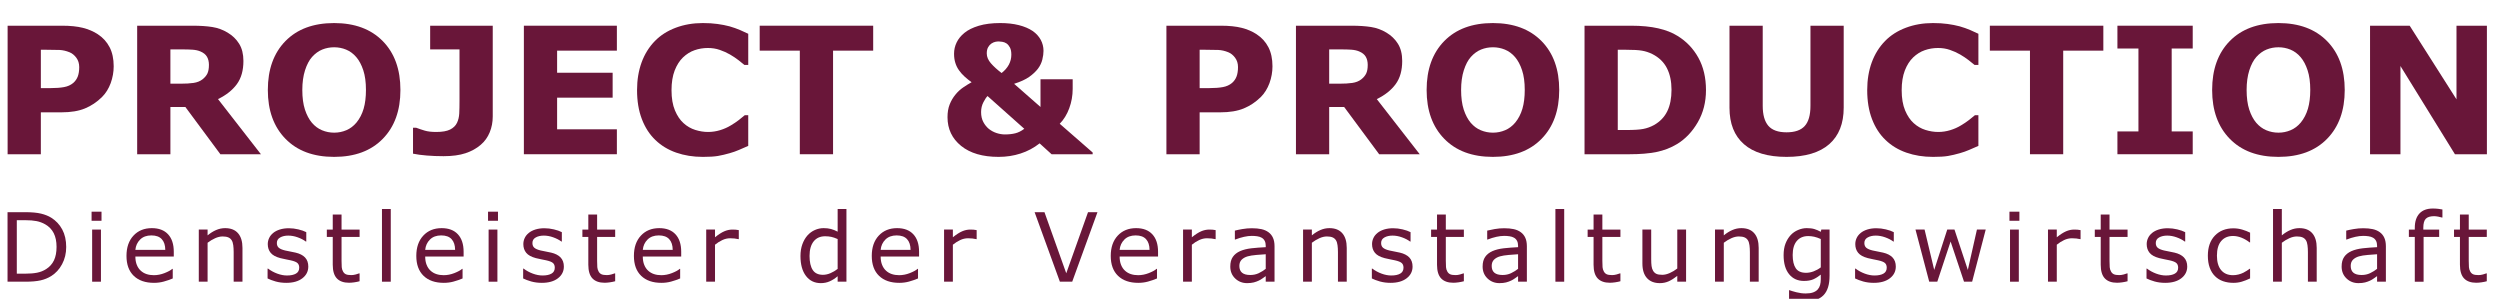 <?xml version="1.0" encoding="UTF-8"?>
<!DOCTYPE svg PUBLIC "-//W3C//DTD SVG 1.1//EN" "http://www.w3.org/Graphics/SVG/1.1/DTD/svg11.dtd">
<!-- Creator: CorelDRAW 2020 (64-Bit) -->
<svg xmlns="http://www.w3.org/2000/svg" xml:space="preserve" width="2778px" height="332px" version="1.1" style="shape-rendering:geometricPrecision; text-rendering:geometricPrecision; image-rendering:optimizeQuality; fill-rule:evenodd; clip-rule:evenodd"
viewBox="0 0 2778 331.95"
 xmlns:xlink="http://www.w3.org/1999/xlink"
 xmlns:xodm="http://www.corel.com/coreldraw/odm/2003">
 <defs>
  <style type="text/css">
   <![CDATA[
    .fil1 {fill:none}
    .fil0 {fill:#691639;fill-rule:nonzero}
   ]]>
  </style>
   <clipPath id="id0">
    <path d="M-20.1 -18.42l2816.43 0 0 368.78 -2816.43 0 0 -368.78z"/>
   </clipPath>
 </defs>
 <g id="Ebene_x0020_1">
  <g>
  </g>
  <g style="clip-path:url(#id0)">
   <g>
    <path class="fil0" d="M126.33 73.6c0,6.38 -1.12,12.63 -3.33,18.76 -2.26,6.09 -5.44,11.22 -9.6,15.38 -5.7,5.64 -12.02,9.86 -19.02,12.74 -6.98,2.89 -15.69,4.32 -26.1,4.32l-22.89 0 0 46.56 -36.93 0 0 -142.82 60.61 0c9.1,0 16.73,0.79 22.98,2.36 6.22,1.58 11.76,3.91 16.54,7.05 5.76,3.76 10.15,8.6 13.19,14.46 3.05,5.9 4.55,12.94 4.55,21.19zm-38.3 0.88c0,-4.03 -1.08,-7.46 -3.24,-10.38 -2.17,-2.87 -4.65,-4.91 -7.51,-6.05 -3.83,-1.55 -7.53,-2.4 -11.13,-2.56 -3.63,-0.16 -8.44,-0.22 -14.46,-0.22l-6.3 0 0 42.62 10.49 0c6.22,0 11.32,-0.39 15.35,-1.15 4.03,-0.74 7.4,-2.28 10.14,-4.58 2.33,-2.03 4.04,-4.49 5.09,-7.3 1.04,-2.85 1.57,-6.31 1.57,-10.38z"/>
    <path id="1" class="fil0" d="M232.17 72.16c0,-3.53 -0.71,-6.59 -2.16,-9.11 -1.47,-2.55 -3.96,-4.54 -7.49,-5.99 -2.46,-1.02 -5.3,-1.63 -8.58,-1.86 -3.27,-0.24 -7.11,-0.32 -11.45,-0.32l-13.14 0 0 38.1 11.16 0c5.8,0 10.65,-0.29 14.55,-0.85 3.92,-0.59 7.2,-1.86 9.85,-3.9 2.52,-1.96 4.35,-4.12 5.54,-6.51 1.13,-2.4 1.72,-5.57 1.72,-9.56zm57.76 99.2l-45.05 0 -38.86 -52.45 -16.67 0 0 52.45 -36.93 0 0 -142.82 61.72 0c8.45,0 15.68,0.5 21.73,1.45 6.1,0.95 11.76,3.04 17.06,6.22 5.38,3.21 9.67,7.33 12.81,12.4 3.17,5.08 4.75,11.47 4.75,19.13 0,10.54 -2.43,19.12 -7.3,25.76 -4.88,6.65 -11.86,12.18 -20.93,16.6l47.67 61.26z"/>
    <path id="2" class="fil0" d="M444.95 99.98c0,22.76 -6.5,40.84 -19.58,54.22 -13.06,13.4 -31.1,20.1 -54.11,20.1 -22.99,0 -40.99,-6.7 -54.06,-20.1 -13.06,-13.38 -19.58,-31.46 -19.58,-54.22 0,-22.91 6.52,-41.05 19.58,-54.38 13.07,-13.32 31.07,-20 54.06,-20 22.89,0 40.9,6.68 54.02,20 13.13,13.33 19.67,31.47 19.67,54.38zm-48.84 36.19c3.57,-4.36 6.22,-9.46 7.96,-15.39 1.73,-5.93 2.58,-12.87 2.58,-20.9 0,-8.53 -0.98,-15.84 -2.97,-21.86 -1.98,-5.99 -4.6,-10.88 -7.77,-14.58 -3.28,-3.82 -7.03,-6.6 -11.29,-8.34 -4.26,-1.74 -8.68,-2.59 -13.26,-2.59 -4.68,0 -9.07,0.83 -13.19,2.49 -4.16,1.67 -7.93,4.42 -11.4,8.25 -3.21,3.6 -5.8,8.52 -7.83,14.84 -1.99,6.28 -3.01,13.58 -3.01,21.89 0,8.52 0.98,15.78 2.91,21.75 1.97,5.99 4.56,10.86 7.74,14.63 3.21,3.76 6.94,6.55 11.22,8.34 4.29,1.81 8.81,2.69 13.56,2.69 4.71,0 9.23,-0.91 13.52,-2.74 4.29,-1.81 8.02,-4.66 11.23,-8.48z"/>
    <path id="3" class="fil0" d="M547.53 129.42c0,6.26 -1.1,12.11 -3.36,17.58 -2.23,5.47 -5.54,10.09 -9.95,13.85 -4.68,4.03 -10.29,7.17 -16.87,9.36 -6.61,2.2 -14.76,3.31 -24.46,3.31 -6.58,0 -12.8,-0.23 -18.6,-0.72 -5.82,-0.46 -10.93,-1.15 -15.35,-2.06l0 -28.84 3.44 0c3.08,1.14 6.25,2.23 9.56,3.21 3.34,1.01 7.56,1.5 12.73,1.5 6.72,0 11.86,-0.88 15.46,-2.68 3.6,-1.81 6.18,-4.3 7.7,-7.5 1.47,-3.11 2.28,-6.55 2.48,-10.31 0.2,-3.74 0.29,-8.52 0.29,-14.35l0 -56.89 -32.61 0 0 -26.34 69.54 0 0 100.88z"/>
    <polygon id="4" class="fil0" points="685.47,171.36 582.13,171.36 582.13,28.54 685.47,28.54 685.47,56.25 619.06,56.25 619.06,80.8 680.76,80.8 680.76,108.5 619.06,108.5 619.06,143.66 685.47,143.66 "/>
    <path id="5" class="fil0" d="M780.87 174.3c-10.64,0 -20.42,-1.57 -29.43,-4.71 -9,-3.14 -16.73,-7.82 -23.18,-14.04 -6.48,-6.19 -11.49,-13.95 -15.03,-23.25 -3.57,-9.29 -5.34,-20.03 -5.34,-32.21 0,-11.34 1.71,-21.61 5.08,-30.85 3.4,-9.23 8.35,-17.15 14.8,-23.74 6.22,-6.35 13.91,-11.25 23.08,-14.7 9.21,-3.46 19.22,-5.2 30.12,-5.2 6,0 11.42,0.32 16.27,1.01 4.82,0.66 9.31,1.54 13.4,2.62 4.29,1.25 8.14,2.59 11.65,4.09 3.5,1.52 6.55,2.89 9.16,4.19l0 34.65 -4.22 0c-1.79,-1.54 -4.06,-3.34 -6.77,-5.44 -2.72,-2.09 -5.8,-4.16 -9.27,-6.18 -3.5,-2.03 -7.33,-3.74 -11.43,-5.14 -4.09,-1.42 -8.48,-2.1 -13.13,-2.1 -5.2,0 -10.12,0.82 -14.8,2.46 -4.68,1.6 -9,4.32 -12.96,8.09 -3.76,3.66 -6.84,8.48 -9.17,14.46 -2.31,6.03 -3.5,13.33 -3.5,21.88 0,8.97 1.27,16.43 3.8,22.45 2.52,6 5.7,10.74 9.57,14.18 3.88,3.54 8.24,6.02 13.02,7.53 4.82,1.5 9.56,2.26 14.21,2.26 4.48,0 8.94,-0.66 13.33,-1.99 4.35,-1.32 8.41,-3.11 12.15,-5.41 3.11,-1.84 6.01,-3.77 8.7,-5.86 2.69,-2.1 4.91,-3.9 6.65,-5.4l3.82 0 0 34.12c-3.56,1.57 -6.99,3.07 -10.27,4.48 -3.24,1.4 -6.68,2.62 -10.29,3.63 -4.64,1.35 -9.03,2.36 -13.12,3.08 -4.09,0.69 -9.72,1.04 -16.9,1.04z"/>
    <polygon id="6" class="fil0" points="970.28,56.25 925.69,56.25 925.69,171.36 888.76,171.36 888.76,56.25 844.17,56.25 844.17,28.54 970.28,28.54 "/>
    <path id="7" class="fil0" d="M1214.17 171.36l-45.65 0 -13.29 -12.08c-6.42,5.04 -13.45,8.81 -21.19,11.29 -7.69,2.5 -15.84,3.73 -24.41,3.73 -17.69,0 -31.54,-4.05 -41.63,-12.2 -10.07,-8.16 -15.12,-18.8 -15.12,-31.89 0,-5.44 0.79,-10.16 2.4,-14.18 1.59,-4.03 3.72,-7.66 6.34,-10.84 2.53,-3.14 5.4,-5.83 8.68,-8.05 3.28,-2.23 6.38,-4.16 9.33,-5.77 -2.69,-1.96 -5.27,-4.05 -7.69,-6.22 -2.42,-2.19 -4.52,-4.54 -6.32,-7.1 -1.74,-2.43 -3.08,-5.14 -4.02,-8.15 -0.96,-3.01 -1.45,-6.39 -1.45,-10.16 0,-4.47 0.94,-8.67 2.88,-12.6 1.9,-3.96 4.78,-7.47 8.62,-10.61 3.95,-3.26 9.29,-5.89 15.97,-7.92 6.68,-2 14.61,-3.01 23.8,-3.01 7.73,0 14.63,0.76 20.73,2.3 6.05,1.53 11.16,3.7 15.32,6.5 3.9,2.69 6.88,5.97 8.97,9.77 2.06,3.8 3.11,7.89 3.11,12.31 0,2.94 -0.42,6.15 -1.3,9.68 -0.86,3.51 -2.43,6.85 -4.73,9.96 -2.52,3.34 -5.79,6.41 -9.88,9.3 -4.09,2.88 -9.69,5.43 -16.76,7.69l29.33 25.73 0 -30.77 35.76 0 0 10.64c0,7.53 -1.28,14.74 -3.84,21.65 -2.55,6.9 -6.09,12.6 -10.54,17.15l36.58 31.92 0 1.93zm-90.37 -110.66c0,-3.31 -0.52,-5.96 -1.54,-7.92 -1.01,-1.94 -2.26,-3.41 -3.7,-4.46 -1.53,-1.01 -3.14,-1.64 -4.78,-1.89 -1.67,-0.27 -3.02,-0.4 -4.03,-0.4 -1.08,0 -2.29,0.13 -3.67,0.4 -1.37,0.25 -2.87,0.91 -4.51,1.99 -1.35,0.92 -2.52,2.23 -3.53,3.99 -1.03,1.74 -1.55,4.07 -1.55,6.94 0,3.77 1.55,7.44 4.59,10.94 3.04,3.51 7.03,7.14 11.91,10.84 3.57,-2.82 6.25,-5.93 8.09,-9.36 1.8,-3.41 2.72,-7.11 2.72,-11.07zm14.4 82.38l-40.85 -36.39c-1.32,1.29 -2.86,3.58 -4.56,6.85 -1.73,3.31 -2.59,6.97 -2.59,11.01 0,4.25 0.83,7.95 2.5,11.06 1.66,3.11 3.73,5.63 6.15,7.62 2.58,2.03 5.44,3.58 8.58,4.6 3.14,1.01 6.22,1.53 9.23,1.53 4.35,0 8.22,-0.43 11.59,-1.28 3.37,-0.85 6.68,-2.52 9.95,-5z"/>
    <path id="8" class="fil0" d="M1413.97 73.6c0,6.38 -1.11,12.63 -3.33,18.76 -2.26,6.09 -5.44,11.22 -9.59,15.38 -5.71,5.64 -12.03,9.86 -19.03,12.74 -6.97,2.89 -15.68,4.32 -26.09,4.32l-22.89 0 0 46.56 -36.93 0 0 -142.82 60.61 0c9.09,0 16.72,0.79 22.98,2.36 6.22,1.58 11.75,3.91 16.53,7.05 5.77,3.76 10.16,8.6 13.2,14.46 3.04,5.9 4.54,12.94 4.54,21.19zm-38.3 0.88c0,-4.03 -1.08,-7.46 -3.24,-10.38 -2.16,-2.87 -4.65,-4.91 -7.5,-6.05 -3.83,-1.55 -7.53,-2.4 -11.13,-2.56 -3.63,-0.16 -8.45,-0.22 -14.47,-0.22l-6.29 0 0 42.62 10.48 0c6.22,0 11.33,-0.39 15.36,-1.15 4.02,-0.74 7.4,-2.28 10.14,-4.58 2.33,-2.03 4.04,-4.49 5.08,-7.3 1.05,-2.85 1.57,-6.31 1.57,-10.38z"/>
    <path id="9" class="fil0" d="M1519.82 72.16c0,-3.53 -0.71,-6.59 -2.16,-9.11 -1.47,-2.55 -3.96,-4.54 -7.49,-5.99 -2.46,-1.02 -5.31,-1.63 -8.58,-1.86 -3.28,-0.24 -7.11,-0.32 -11.46,-0.32l-13.14 0 0 38.1 11.17 0c5.79,0 10.64,-0.29 14.54,-0.85 3.92,-0.59 7.2,-1.86 9.85,-3.9 2.52,-1.96 4.36,-4.12 5.54,-6.51 1.14,-2.4 1.73,-5.57 1.73,-9.56zm57.76 99.2l-45.06 0 -38.86 -52.45 -16.67 0 0 52.45 -36.93 0 0 -142.82 61.73 0c8.44,0 15.68,0.5 21.73,1.45 6.09,0.95 11.76,3.04 17.06,6.22 5.37,3.21 9.66,7.33 12.8,12.4 3.18,5.08 4.75,11.47 4.75,19.13 0,10.54 -2.43,19.12 -7.3,25.76 -4.88,6.65 -11.86,12.18 -20.93,16.6l47.68 61.26z"/>
    <path id="10" class="fil0" d="M1732.6 99.98c0,22.76 -6.51,40.84 -19.58,54.22 -13.06,13.4 -31.1,20.1 -54.12,20.1 -22.99,0 -40.98,-6.7 -54.05,-20.1 -13.06,-13.38 -19.58,-31.46 -19.58,-54.22 0,-22.91 6.52,-41.05 19.58,-54.38 13.07,-13.32 31.06,-20 54.05,-20 22.89,0 40.9,6.68 54.03,20 13.13,13.33 19.67,31.47 19.67,54.38zm-48.85 36.19c3.57,-4.36 6.22,-9.46 7.96,-15.39 1.74,-5.93 2.59,-12.87 2.59,-20.9 0,-8.53 -0.98,-15.84 -2.98,-21.86 -1.97,-5.99 -4.59,-10.88 -7.76,-14.58 -3.28,-3.82 -7.04,-6.6 -11.29,-8.34 -4.26,-1.74 -8.68,-2.59 -13.27,-2.59 -4.68,0 -9.07,0.83 -13.19,2.49 -4.16,1.67 -7.92,4.42 -11.4,8.25 -3.21,3.6 -5.79,8.52 -7.82,14.84 -2,6.28 -3.01,13.58 -3.01,21.89 0,8.52 0.98,15.78 2.91,21.75 1.97,5.99 4.56,10.86 7.73,14.63 3.21,3.76 6.94,6.55 11.22,8.34 4.29,1.81 8.82,2.69 13.56,2.69 4.72,0 9.23,-0.91 13.52,-2.74 4.29,-1.81 8.03,-4.66 11.23,-8.48z"/>
    <path id="11" class="fil0" d="M1895.69 100.09c0,13.32 -3.04,25.2 -9.11,35.74 -6.08,10.51 -13.75,18.57 -23.01,24.2 -6.97,4.22 -14.64,7.17 -22.95,8.85 -8.32,1.67 -18.15,2.48 -29.54,2.48l-50.35 0 0 -142.82 51.79 0c11.63,0 21.68,0.99 30.12,2.92 8.45,1.96 15.56,4.72 21.29,8.32 9.85,5.99 17.62,14.1 23.28,24.29 5.66,10.22 8.48,22.23 8.48,36.02zm-38.31 -0.33c0,-9.37 -1.7,-17.38 -5.11,-24.07 -3.41,-6.67 -8.77,-11.88 -16.17,-15.64 -3.73,-1.84 -7.56,-3.11 -11.5,-3.77 -3.89,-0.69 -9.78,-1.01 -17.67,-1.01l-9.27 0 0 89.18 9.27 0c8.7,0 15.09,-0.39 19.15,-1.22 4.09,-0.78 8.05,-2.22 11.95,-4.34 6.64,-3.8 11.56,-8.95 14.67,-15.36 3.1,-6.38 4.68,-14.34 4.68,-23.77z"/>
    <path id="12" class="fil0" d="M2048.72 119.63c0,17.65 -5.38,31.17 -16.08,40.56 -10.74,9.4 -26.55,14.11 -47.41,14.11 -20.88,0 -36.68,-4.71 -47.37,-14.11 -10.71,-9.39 -16.05,-22.88 -16.05,-40.46l0 -91.19 36.93 0 0 89.03c0,9.92 2.06,17.28 6.22,22.17 4.17,4.84 10.91,7.26 20.27,7.26 9.2,0 15.91,-2.32 20.17,-7.01 4.26,-4.65 6.38,-12.15 6.38,-22.42l0 -89.03 36.94 0 0 91.09z"/>
    <path id="13" class="fil0" d="M2147.82 174.3c-10.64,0 -20.43,-1.57 -29.43,-4.71 -9.01,-3.14 -16.73,-7.82 -23.18,-14.04 -6.49,-6.19 -11.49,-13.95 -15.04,-23.25 -3.56,-9.29 -5.33,-20.03 -5.33,-32.21 0,-11.34 1.7,-21.61 5.08,-30.85 3.4,-9.23 8.35,-17.15 14.8,-23.74 6.22,-6.35 13.9,-11.25 23.08,-14.7 9.2,-3.46 19.22,-5.2 30.12,-5.2 5.99,0 11.42,0.32 16.27,1.01 4.81,0.66 9.3,1.54 13.39,2.62 4.29,1.25 8.15,2.59 11.66,4.09 3.5,1.52 6.54,2.89 9.16,4.19l0 34.65 -4.22 0c-1.8,-1.54 -4.06,-3.34 -6.78,-5.44 -2.72,-2.09 -5.79,-4.16 -9.26,-6.18 -3.51,-2.03 -7.33,-3.74 -11.43,-5.14 -4.09,-1.42 -8.48,-2.1 -13.13,-2.1 -5.21,0 -10.12,0.82 -14.8,2.46 -4.68,1.6 -9,4.32 -12.96,8.09 -3.77,3.66 -6.84,8.48 -9.17,14.46 -2.32,6.03 -3.5,13.33 -3.5,21.88 0,8.97 1.27,16.43 3.8,22.45 2.52,6 5.69,10.74 9.56,14.18 3.89,3.54 8.25,6.02 13.03,7.53 4.81,1.5 9.56,2.26 14.21,2.26 4.48,0 8.93,-0.66 13.32,-1.99 4.35,-1.32 8.42,-3.11 12.15,-5.41 3.11,-1.84 6.02,-3.77 8.7,-5.86 2.69,-2.1 4.92,-3.9 6.66,-5.4l3.82 0 0 34.12c-3.57,1.57 -7,3.07 -10.27,4.48 -3.25,1.4 -6.68,2.62 -10.29,3.63 -4.65,1.35 -9.04,2.36 -13.13,3.08 -4.09,0.69 -9.72,1.04 -16.89,1.04z"/>
    <polygon id="14" class="fil0" points="2337.23,56.25 2292.63,56.25 2292.63,171.36 2255.7,171.36 2255.7,56.25 2211.11,56.25 2211.11,28.54 2337.23,28.54 "/>
    <polygon id="15" class="fil0" points="2436.55,171.36 2352.88,171.36 2352.88,146.02 2376.24,146.02 2376.24,53.88 2352.88,53.88 2352.88,28.54 2436.55,28.54 2436.55,53.88 2413.17,53.88 2413.17,146.02 2436.55,146.02 "/>
    <path id="16" class="fil0" d="M2605.46 99.98c0,22.76 -6.51,40.84 -19.58,54.22 -13.06,13.4 -31.1,20.1 -54.11,20.1 -22.99,0 -40.99,-6.7 -54.06,-20.1 -13.06,-13.38 -19.58,-31.46 -19.58,-54.22 0,-22.91 6.52,-41.05 19.58,-54.38 13.07,-13.32 31.07,-20 54.06,-20 22.89,0 40.89,6.68 54.02,20 13.13,13.33 19.67,31.47 19.67,54.38zm-48.84 36.19c3.56,-4.36 6.22,-9.46 7.95,-15.39 1.74,-5.93 2.59,-12.87 2.59,-20.9 0,-8.53 -0.98,-15.84 -2.98,-21.86 -1.97,-5.99 -4.59,-10.88 -7.76,-14.58 -3.28,-3.82 -7.04,-6.6 -11.29,-8.34 -4.26,-1.74 -8.68,-2.59 -13.26,-2.59 -4.68,0 -9.07,0.83 -13.2,2.49 -4.15,1.67 -7.92,4.42 -11.4,8.25 -3.21,3.6 -5.79,8.52 -7.82,14.84 -2,6.28 -3.01,13.58 -3.01,21.89 0,8.52 0.98,15.78 2.91,21.75 1.97,5.99 4.56,10.86 7.73,14.63 3.21,3.76 6.95,6.55 11.22,8.34 4.29,1.81 8.82,2.69 13.57,2.69 4.71,0 9.22,-0.91 13.51,-2.74 4.29,-1.81 8.03,-4.66 11.24,-8.48z"/>
    <polygon id="17" class="fil0" points="2763.45,171.36 2727.92,171.36 2667.38,73.34 2667.38,171.36 2633.59,171.36 2633.59,28.54 2677.63,28.54 2729.65,110.37 2729.65,28.54 2763.45,28.54 "/>
    <path class="fil0" d="M73.56 274.44c0,7.03 -1.51,13.38 -4.57,19.09 -3.06,5.72 -7.14,10.15 -12.22,13.28 -3.51,2.18 -7.45,3.76 -11.79,4.74 -4.33,0.97 -10.05,1.45 -17.12,1.45l-19.49 0 0 -77.26 19.28 0c7.53,0 13.51,0.54 17.96,1.62 4.44,1.09 8.19,2.59 11.26,4.5 5.27,3.28 9.36,7.65 12.3,13.12 2.92,5.46 4.39,11.96 4.39,19.46zm-10.72 -0.15c0,-6.04 -1.05,-11.12 -3.15,-15.26 -2.1,-4.14 -5.26,-7.39 -9.43,-9.77 -3.04,-1.73 -6.27,-2.92 -9.68,-3.6 -3.41,-0.66 -7.52,-1 -12.29,-1l-9.62 0 0 59.41 9.62 0c4.95,0 9.27,-0.36 12.93,-1.08 3.67,-0.73 7.06,-2.07 10.12,-4.04 3.84,-2.45 6.7,-5.67 8.64,-9.67 1.9,-4.01 2.86,-9 2.86,-14.99z"/>
    <path id="1" class="fil0" d="M112.8 245.3l-11.04 0 0 -10.1 11.04 0 0 10.1zm-0.63 67.7l-9.78 0 0 -57.93 9.78 0 0 57.93z"/>
    <path id="2" class="fil0" d="M193.11 285.05l-42.68 0c0,3.54 0.53,6.64 1.61,9.28 1.06,2.64 2.53,4.79 4.4,6.47 1.79,1.65 3.93,2.9 6.39,3.73 2.48,0.83 5.2,1.23 8.17,1.23 3.93,0 7.9,-0.77 11.9,-2.35 3.98,-1.57 6.83,-3.13 8.53,-4.66l0.52 0 0 10.65c-3.28,1.38 -6.64,2.54 -10.06,3.47 -3.42,0.94 -7,1.4 -10.78,1.4 -9.59,0 -17.09,-2.6 -22.48,-7.79 -5.39,-5.2 -8.08,-12.57 -8.08,-22.15 0,-9.46 2.58,-16.97 7.75,-22.51 5.17,-5.56 11.97,-8.34 20.39,-8.34 7.82,0 13.84,2.28 18.07,6.84 4.23,4.57 6.35,11.03 6.35,19.43l0 5.3zm-9.45 -7.45c-0.03,-5.1 -1.32,-9.05 -3.87,-11.84 -2.53,-2.8 -6.42,-4.2 -11.59,-4.2 -5.25,0 -9.4,1.53 -12.5,4.6 -3.1,3.09 -4.85,6.9 -5.27,11.44l33.23 0z"/>
    <path id="3" class="fil0" d="M269.43 313l-9.78 0 0 -33c0,-2.66 -0.15,-5.16 -0.45,-7.5 -0.33,-2.33 -0.88,-4.16 -1.72,-5.47 -0.87,-1.45 -2.12,-2.53 -3.75,-3.25 -1.62,-0.7 -3.74,-1.05 -6.33,-1.05 -2.67,0 -5.46,0.65 -8.36,1.96 -2.92,1.31 -5.7,3 -8.37,5.03l0 43.28 -9.78 0 0 -57.93 9.78 0 0 6.45c3.04,-2.53 6.19,-4.5 9.45,-5.92 3.26,-1.41 6.6,-2.12 10.04,-2.12 6.25,0 11.04,1.88 14.33,5.65 3.29,3.77 4.94,9.19 4.94,16.28l0 37.59z"/>
    <path id="4" class="fil0" d="M342.57 296.19c0,5.27 -2.18,9.62 -6.54,12.99 -4.38,3.39 -10.35,5.09 -17.92,5.09 -4.29,0 -8.21,-0.52 -11.79,-1.52 -3.58,-1.03 -6.56,-2.15 -8.99,-3.36l0 -10.96 0.52 0c3.06,2.34 6.48,4.2 10.23,5.58 3.75,1.39 7.34,2.08 10.78,2.08 4.26,0 7.6,-0.69 10.01,-2.09 2.41,-1.38 3.61,-3.59 3.61,-6.57 0,-2.29 -0.65,-4 -1.97,-5.17 -1.3,-1.2 -3.81,-2.19 -7.53,-3.02 -1.38,-0.32 -3.19,-0.67 -5.4,-1.1 -2.23,-0.41 -4.25,-0.84 -6.08,-1.34 -5.07,-1.35 -8.67,-3.31 -10.77,-5.93 -2.13,-2.61 -3.19,-5.82 -3.19,-9.61 0,-2.38 0.51,-4.63 1.5,-6.74 0.97,-2.12 2.47,-3.99 4.48,-5.66 1.94,-1.61 4.4,-2.9 7.41,-3.86 2.98,-0.93 6.33,-1.41 10.03,-1.41 3.47,0 6.97,0.42 10.53,1.27 3.54,0.83 6.5,1.86 8.84,3.09l0 10.4 -0.51 0c-2.49,-1.84 -5.5,-3.4 -9.05,-4.67 -3.56,-1.28 -7.05,-1.91 -10.47,-1.91 -3.54,0 -6.54,0.69 -8.98,2.06 -2.46,1.38 -3.69,3.41 -3.69,6.14 0,2.37 0.75,4.18 2.23,5.38 1.44,1.2 3.8,2.2 7.03,2.97 1.79,0.4 3.79,0.81 6.02,1.23 2.21,0.42 4.06,0.8 5.56,1.14 4.5,1.05 7.98,2.81 10.44,5.33 2.44,2.57 3.66,5.95 3.66,10.17z"/>
    <path id="5" class="fil0" d="M399.59 312.49c-1.81,0.51 -3.82,0.9 -5.98,1.22 -2.16,0.3 -4.08,0.46 -5.76,0.46 -5.92,0 -10.42,-1.6 -13.48,-4.78 -3.07,-3.18 -4.62,-8.28 -4.62,-15.32l0 -30.81 -6.58 0 0 -8.19 6.58 0 0 -16.68 9.78 0 0 16.68 20.06 0 0 8.19 -20.06 0 0 26.44c0,3.05 0.06,5.44 0.21,7.16 0.12,1.72 0.62,3.31 1.45,4.8 0.74,1.38 1.79,2.41 3.11,3.04 1.33,0.64 3.37,0.96 6.1,0.96 1.56,0 3.23,-0.24 4.95,-0.72 1.74,-0.48 2.97,-0.87 3.73,-1.19l0.51 0 0 8.74z"/>
    <polygon id="6" class="fil0" points="434.22,313 424.44,313 424.44,232.23 434.22,232.23 "/>
    <path id="7" class="fil0" d="M515.17 285.05l-42.69 0c0,3.54 0.53,6.64 1.61,9.28 1.06,2.64 2.53,4.79 4.4,6.47 1.79,1.65 3.93,2.9 6.39,3.73 2.48,0.83 5.2,1.23 8.17,1.23 3.94,0 7.9,-0.77 11.91,-2.35 3.97,-1.57 6.82,-3.13 8.53,-4.66l0.51 0 0 10.65c-3.27,1.38 -6.64,2.54 -10.06,3.47 -3.41,0.94 -7,1.4 -10.77,1.4 -9.6,0 -17.1,-2.6 -22.48,-7.79 -5.39,-5.2 -8.09,-12.57 -8.09,-22.15 0,-9.46 2.58,-16.97 7.75,-22.51 5.17,-5.56 11.97,-8.34 20.39,-8.34 7.83,0 13.84,2.28 18.07,6.84 4.23,4.57 6.36,11.03 6.36,19.43l0 5.3zm-9.46 -7.45c-0.03,-5.1 -1.32,-9.05 -3.87,-11.84 -2.53,-2.8 -6.41,-4.2 -11.59,-4.2 -5.25,0 -9.4,1.53 -12.49,4.6 -3.11,3.09 -4.86,6.9 -5.28,11.44l33.23 0z"/>
    <path id="8" class="fil0" d="M553.36 245.3l-11.05 0 0 -10.1 11.05 0 0 10.1zm-0.64 67.7l-9.77 0 0 -57.93 9.77 0 0 57.93z"/>
    <path id="9" class="fil0" d="M626.56 296.19c0,5.27 -2.19,9.62 -6.55,12.99 -4.38,3.39 -10.35,5.09 -17.92,5.09 -4.28,0 -8.2,-0.52 -11.79,-1.52 -3.57,-1.03 -6.56,-2.15 -8.98,-3.36l0 -10.96 0.51 0c3.06,2.34 6.48,4.2 10.23,5.58 3.75,1.39 7.34,2.08 10.78,2.08 4.26,0 7.6,-0.69 10.01,-2.09 2.42,-1.38 3.62,-3.59 3.62,-6.57 0,-2.29 -0.66,-4 -1.97,-5.17 -1.31,-1.2 -3.82,-2.19 -7.54,-3.02 -1.38,-0.32 -3.18,-0.67 -5.4,-1.1 -2.23,-0.41 -4.24,-0.84 -6.08,-1.34 -5.07,-1.35 -8.66,-3.31 -10.77,-5.93 -2.12,-2.61 -3.18,-5.82 -3.18,-9.61 0,-2.38 0.5,-4.63 1.49,-6.74 0.97,-2.12 2.47,-3.99 4.49,-5.66 1.93,-1.61 4.4,-2.9 7.4,-3.86 2.99,-0.93 6.34,-1.41 10.03,-1.41 3.48,0 6.97,0.42 10.54,1.27 3.54,0.83 6.49,1.86 8.84,3.09l0 10.4 -0.51 0c-2.5,-1.84 -5.5,-3.4 -9.06,-4.67 -3.56,-1.28 -7.04,-1.91 -10.46,-1.91 -3.54,0 -6.55,0.69 -8.99,2.06 -2.46,1.38 -3.68,3.41 -3.68,6.14 0,2.37 0.74,4.18 2.22,5.38 1.44,1.2 3.8,2.2 7.03,2.97 1.79,0.4 3.8,0.81 6.02,1.23 2.22,0.42 4.07,0.8 5.56,1.14 4.51,1.05 7.98,2.81 10.44,5.33 2.44,2.57 3.67,5.95 3.67,10.17z"/>
    <path id="10" class="fil0" d="M683.58 312.49c-1.82,0.51 -3.82,0.9 -5.98,1.22 -2.16,0.3 -4.09,0.46 -5.77,0.46 -5.91,0 -10.41,-1.6 -13.47,-4.78 -3.08,-3.18 -4.62,-8.28 -4.62,-15.32l0 -30.81 -6.59 0 0 -8.19 6.59 0 0 -16.68 9.77 0 0 16.68 20.07 0 0 8.19 -20.07 0 0 26.44c0,3.05 0.07,5.44 0.21,7.16 0.13,1.72 0.63,3.31 1.45,4.8 0.75,1.38 1.79,2.41 3.12,3.04 1.32,0.64 3.36,0.96 6.09,0.96 1.57,0 3.24,-0.24 4.95,-0.72 1.74,-0.48 2.98,-0.87 3.73,-1.19l0.52 0 0 8.74z"/>
    <path id="11" class="fil0" d="M756.96 285.05l-42.69 0c0,3.54 0.54,6.64 1.62,9.28 1.06,2.64 2.53,4.79 4.4,6.47 1.79,1.65 3.93,2.9 6.39,3.73 2.48,0.83 5.2,1.23 8.17,1.23 3.93,0 7.89,-0.77 11.9,-2.35 3.98,-1.57 6.83,-3.13 8.53,-4.66l0.51 0 0 10.65c-3.27,1.38 -6.63,2.54 -10.05,3.47 -3.42,0.94 -7,1.4 -10.78,1.4 -9.6,0 -17.09,-2.6 -22.48,-7.79 -5.39,-5.2 -8.08,-12.57 -8.08,-22.15 0,-9.46 2.58,-16.97 7.75,-22.51 5.16,-5.56 11.97,-8.34 20.38,-8.34 7.83,0 13.84,2.28 18.07,6.84 4.24,4.57 6.36,11.03 6.36,19.43l0 5.3zm-9.45 -7.45c-0.03,-5.1 -1.32,-9.05 -3.87,-11.84 -2.53,-2.8 -6.42,-4.2 -11.6,-4.2 -5.24,0 -9.39,1.53 -12.49,4.6 -3.1,3.09 -4.85,6.9 -5.28,11.44l33.24 0z"/>
    <path id="12" class="fil0" d="M820.95 265.7l-0.51 0c-1.47,-0.33 -2.86,-0.58 -4.24,-0.72 -1.37,-0.16 -2.97,-0.24 -4.86,-0.24 -3,0 -5.92,0.68 -8.71,2.01 -2.82,1.32 -5.52,3.04 -8.11,5.15l0 41.1 -9.78 0 0 -57.93 9.78 0 0 8.56c3.87,-3.12 7.29,-5.32 10.27,-6.61 2.95,-1.29 5.98,-1.95 9.05,-1.95 1.7,0 2.93,0.04 3.68,0.12 0.76,0.09 1.92,0.26 3.43,0.5l0 10.01z"/>
    <path id="13" class="fil0" d="M940.56 313l-9.77 0 0 -6.08c-2.81,2.41 -5.73,4.3 -8.78,5.65 -3.04,1.35 -6.35,2.02 -9.92,2.02 -6.93,0 -12.43,-2.65 -16.5,-7.99 -4.07,-5.32 -6.11,-12.69 -6.11,-22.12 0,-4.9 0.72,-9.28 2.11,-13.11 1.4,-3.84 3.3,-7.11 5.68,-9.81 2.36,-2.62 5.12,-4.63 8.25,-6.01 3.13,-1.38 6.37,-2.07 9.73,-2.07 3.05,0 5.76,0.32 8.11,0.95 2.36,0.64 4.83,1.63 7.43,2.98l0 -25.18 9.77 0 0 80.77zm-9.77 -14.22l0 -33.17c-2.63,-1.17 -4.98,-1.98 -7.05,-2.43 -2.1,-0.43 -4.36,-0.67 -6.82,-0.67 -5.48,0 -9.74,1.9 -12.78,5.69 -3.04,3.79 -4.57,9.18 -4.57,16.13 0,6.88 1.18,12.08 3.54,15.66 2.35,3.57 6.13,5.35 11.32,5.35 2.77,0 5.59,-0.61 8.41,-1.84 2.83,-1.22 5.49,-2.8 7.95,-4.72z"/>
    <path id="14" class="fil0" d="M1021.27 285.05l-42.69 0c0,3.54 0.54,6.64 1.62,9.28 1.05,2.64 2.53,4.79 4.4,6.47 1.79,1.65 3.93,2.9 6.39,3.73 2.48,0.83 5.2,1.23 8.17,1.23 3.93,0 7.89,-0.77 11.9,-2.35 3.98,-1.57 6.83,-3.13 8.53,-4.66l0.51 0 0 10.65c-3.27,1.38 -6.63,2.54 -10.05,3.47 -3.42,0.94 -7,1.4 -10.78,1.4 -9.6,0 -17.09,-2.6 -22.48,-7.79 -5.39,-5.2 -8.08,-12.57 -8.08,-22.15 0,-9.46 2.58,-16.97 7.75,-22.51 5.16,-5.56 11.97,-8.34 20.38,-8.34 7.83,0 13.84,2.28 18.07,6.84 4.24,4.57 6.36,11.03 6.36,19.43l0 5.3zm-9.45 -7.45c-0.03,-5.1 -1.33,-9.05 -3.88,-11.84 -2.52,-2.8 -6.41,-4.2 -11.59,-4.2 -5.24,0 -9.39,1.53 -12.49,4.6 -3.11,3.09 -4.85,6.9 -5.28,11.44l33.24 0z"/>
    <path id="15" class="fil0" d="M1085.26 265.7l-0.51 0c-1.47,-0.33 -2.86,-0.58 -4.24,-0.72 -1.37,-0.16 -2.97,-0.24 -4.86,-0.24 -3,0 -5.92,0.68 -8.72,2.01 -2.81,1.32 -5.51,3.04 -8.1,5.15l0 41.1 -9.78 0 0 -57.93 9.78 0 0 8.56c3.87,-3.12 7.29,-5.32 10.27,-6.61 2.95,-1.29 5.97,-1.95 9.05,-1.95 1.7,0 2.93,0.04 3.68,0.12 0.76,0.09 1.92,0.26 3.43,0.5l0 10.01z"/>
    <polygon id="16" class="fil0" points="1219.52,235.74 1191.44,313 1177.74,313 1149.65,235.74 1160.61,235.74 1184.82,303.65 1209.01,235.74 "/>
    <path id="17" class="fil0" d="M1286.83 285.05l-42.69 0c0,3.54 0.53,6.64 1.61,9.28 1.06,2.64 2.53,4.79 4.4,6.47 1.79,1.65 3.93,2.9 6.39,3.73 2.49,0.83 5.2,1.23 8.18,1.23 3.93,0 7.89,-0.77 11.9,-2.35 3.97,-1.57 6.82,-3.13 8.53,-4.66l0.51 0 0 10.65c-3.27,1.38 -6.64,2.54 -10.05,3.47 -3.42,0.94 -7.01,1.4 -10.78,1.4 -9.6,0 -17.09,-2.6 -22.48,-7.79 -5.39,-5.2 -8.09,-12.57 -8.09,-22.15 0,-9.46 2.59,-16.97 7.75,-22.51 5.17,-5.56 11.97,-8.34 20.39,-8.34 7.83,0 13.84,2.28 18.07,6.84 4.23,4.57 6.36,11.03 6.36,19.43l0 5.3zm-9.45 -7.45c-0.04,-5.1 -1.33,-9.05 -3.88,-11.84 -2.53,-2.8 -6.41,-4.2 -11.59,-4.2 -5.24,0 -9.4,1.53 -12.49,4.6 -3.11,3.09 -4.86,6.9 -5.28,11.44l33.24 0z"/>
    <path id="18" class="fil0" d="M1350.82 265.7l-0.51 0c-1.47,-0.33 -2.86,-0.58 -4.25,-0.72 -1.37,-0.16 -2.97,-0.24 -4.85,-0.24 -3.01,0 -5.92,0.68 -8.72,2.01 -2.82,1.32 -5.51,3.04 -8.1,5.15l0 41.1 -9.78 0 0 -57.93 9.78 0 0 8.56c3.87,-3.12 7.29,-5.32 10.26,-6.61 2.95,-1.29 5.98,-1.95 9.05,-1.95 1.71,0 2.93,0.04 3.69,0.12 0.76,0.09 1.91,0.26 3.43,0.5l0 10.01z"/>
    <path id="19" class="fil0" d="M1416.26 313l-9.78 0 0 -6.2c-0.87,0.58 -2.02,1.41 -3.49,2.46 -1.47,1.06 -2.88,1.9 -4.26,2.53 -1.63,0.79 -3.48,1.45 -5.59,2.01 -2.09,0.52 -4.56,0.79 -7.38,0.79 -5.2,0 -9.63,-1.74 -13.24,-5.19 -3.63,-3.47 -5.43,-7.88 -5.43,-13.25 0,-4.41 0.93,-7.97 2.81,-10.68 1.87,-2.73 4.57,-4.87 8.05,-6.43 3.51,-1.56 7.73,-2.61 12.65,-3.18 4.95,-0.54 10.23,-0.94 15.88,-1.23l0 -1.53c0,-2.21 -0.39,-4.07 -1.17,-5.52 -0.78,-1.47 -1.87,-2.63 -3.33,-3.45 -1.38,-0.8 -3.04,-1.35 -4.96,-1.62 -1.93,-0.29 -3.96,-0.42 -6.06,-0.42 -2.55,0 -5.4,0.33 -8.53,1.03 -3.15,0.69 -6.39,1.7 -9.73,3l-0.51 0 0 -9.89c1.89,-0.51 4.65,-1.08 8.23,-1.71 3.6,-0.62 7.14,-0.93 10.63,-0.93 4.08,0 7.62,0.33 10.65,1 3.03,0.68 5.65,1.83 7.86,3.45 2.18,1.6 3.85,3.66 4.97,6.19 1.16,2.53 1.73,5.67 1.73,9.41l0 39.36zm-9.78 -14.28l0 -16.23c-2.95,0.18 -6.44,0.45 -10.44,0.78 -4.01,0.36 -7.19,0.85 -9.52,1.53 -2.8,0.79 -5.05,2.03 -6.76,3.71 -1.72,1.69 -2.59,4.03 -2.59,6.97 0,3.34 1,5.86 3,7.54 1.99,1.68 5.04,2.53 9.13,2.53 3.42,0 6.51,-0.67 9.34,-1.99 2.82,-1.35 5.43,-2.97 7.84,-4.84z"/>
    <path id="20" class="fil0" d="M1496.5 313l-9.77 0 0 -33c0,-2.66 -0.16,-5.16 -0.46,-7.5 -0.32,-2.33 -0.88,-4.16 -1.71,-5.47 -0.87,-1.45 -2.13,-2.53 -3.76,-3.25 -1.62,-0.7 -3.74,-1.05 -6.33,-1.05 -2.66,0 -5.46,0.65 -8.35,1.96 -2.93,1.31 -5.7,3 -8.38,5.03l0 43.28 -9.77 0 0 -57.93 9.77 0 0 6.45c3.04,-2.53 6.19,-4.5 9.46,-5.92 3.25,-1.41 6.59,-2.12 10.03,-2.12 6.26,0 11.04,1.88 14.33,5.65 3.29,3.77 4.94,9.19 4.94,16.28l0 37.59z"/>
    <path id="21" class="fil0" d="M1569.64 296.19c0,5.27 -2.18,9.62 -6.54,12.99 -4.38,3.39 -10.35,5.09 -17.92,5.09 -4.29,0 -8.2,-0.52 -11.79,-1.52 -3.57,-1.03 -6.56,-2.15 -8.99,-3.36l0 -10.96 0.52 0c3.06,2.34 6.48,4.2 10.23,5.58 3.75,1.39 7.34,2.08 10.78,2.08 4.26,0 7.6,-0.69 10.01,-2.09 2.41,-1.38 3.62,-3.59 3.62,-6.57 0,-2.29 -0.66,-4 -1.98,-5.17 -1.3,-1.2 -3.81,-2.19 -7.53,-3.02 -1.38,-0.32 -3.19,-0.67 -5.4,-1.1 -2.23,-0.41 -4.25,-0.84 -6.08,-1.34 -5.07,-1.35 -8.66,-3.31 -10.77,-5.93 -2.13,-2.61 -3.18,-5.82 -3.18,-9.61 0,-2.38 0.5,-4.63 1.49,-6.74 0.97,-2.12 2.47,-3.99 4.49,-5.66 1.93,-1.61 4.39,-2.9 7.4,-3.86 2.98,-0.93 6.34,-1.41 10.03,-1.41 3.48,0 6.97,0.42 10.54,1.27 3.54,0.83 6.49,1.86 8.84,3.09l0 10.4 -0.52 0c-2.49,-1.84 -5.5,-3.4 -9.05,-4.67 -3.56,-1.28 -7.05,-1.91 -10.47,-1.91 -3.54,0 -6.54,0.69 -8.98,2.06 -2.46,1.38 -3.69,3.41 -3.69,6.14 0,2.37 0.75,4.18 2.23,5.38 1.44,1.2 3.8,2.2 7.03,2.97 1.79,0.4 3.79,0.81 6.02,1.23 2.22,0.42 4.06,0.8 5.56,1.14 4.51,1.05 7.98,2.81 10.44,5.33 2.44,2.57 3.66,5.95 3.66,10.17z"/>
    <path id="22" class="fil0" d="M1626.66 312.49c-1.81,0.51 -3.82,0.9 -5.98,1.22 -2.16,0.3 -4.08,0.46 -5.76,0.46 -5.92,0 -10.41,-1.6 -13.48,-4.78 -3.07,-3.18 -4.62,-8.28 -4.62,-15.32l0 -30.81 -6.58 0 0 -8.19 6.58 0 0 -16.68 9.78 0 0 16.68 20.06 0 0 8.19 -20.06 0 0 26.44c0,3.05 0.07,5.44 0.21,7.16 0.12,1.72 0.62,3.31 1.45,4.8 0.74,1.38 1.79,2.41 3.12,3.04 1.32,0.64 3.36,0.96 6.09,0.96 1.57,0 3.24,-0.24 4.95,-0.72 1.74,-0.48 2.97,-0.87 3.73,-1.19l0.51 0 0 8.74z"/>
    <path id="23" class="fil0" d="M1696.66 313l-9.78 0 0 -6.2c-0.87,0.58 -2.02,1.41 -3.49,2.46 -1.47,1.06 -2.88,1.9 -4.26,2.53 -1.63,0.79 -3.49,1.45 -5.59,2.01 -2.09,0.52 -4.57,0.79 -7.38,0.79 -5.2,0 -9.63,-1.74 -13.24,-5.19 -3.63,-3.47 -5.43,-7.88 -5.43,-13.25 0,-4.41 0.93,-7.97 2.81,-10.68 1.87,-2.73 4.57,-4.87 8.05,-6.43 3.51,-1.56 7.73,-2.61 12.65,-3.18 4.94,-0.54 10.23,-0.94 15.88,-1.23l0 -1.53c0,-2.21 -0.39,-4.07 -1.17,-5.52 -0.78,-1.47 -1.87,-2.63 -3.33,-3.45 -1.38,-0.8 -3.04,-1.35 -4.97,-1.62 -1.92,-0.29 -3.95,-0.42 -6.05,-0.42 -2.55,0 -5.4,0.33 -8.53,1.03 -3.15,0.69 -6.39,1.7 -9.73,3l-0.52 0 0 -9.89c1.9,-0.51 4.66,-1.08 8.24,-1.71 3.6,-0.62 7.14,-0.93 10.63,-0.93 4.08,0 7.62,0.33 10.65,1 3.03,0.68 5.65,1.83 7.86,3.45 2.17,1.6 3.84,3.66 4.97,6.19 1.16,2.53 1.73,5.67 1.73,9.41l0 39.36zm-9.78 -14.28l0 -16.23c-2.95,0.18 -6.44,0.45 -10.45,0.78 -4,0.36 -7.18,0.85 -9.51,1.53 -2.8,0.79 -5.05,2.03 -6.76,3.71 -1.72,1.69 -2.59,4.03 -2.59,6.97 0,3.34 0.99,5.86 3,7.54 1.99,1.68 5.04,2.53 9.13,2.53 3.42,0 6.51,-0.67 9.34,-1.99 2.82,-1.35 5.43,-2.97 7.84,-4.84z"/>
    <polygon id="24" class="fil0" points="1738.14,313 1728.37,313 1728.37,232.23 1738.14,232.23 "/>
    <path id="25" class="fil0" d="M1800.61 312.49c-1.82,0.51 -3.82,0.9 -5.98,1.22 -2.16,0.3 -4.09,0.46 -5.77,0.46 -5.91,0 -10.41,-1.6 -13.47,-4.78 -3.08,-3.18 -4.62,-8.28 -4.62,-15.32l0 -30.81 -6.59 0 0 -8.19 6.59 0 0 -16.68 9.77 0 0 16.68 20.07 0 0 8.19 -20.07 0 0 26.44c0,3.05 0.07,5.44 0.21,7.16 0.13,1.72 0.63,3.31 1.45,4.8 0.75,1.38 1.79,2.41 3.12,3.04 1.32,0.64 3.36,0.96 6.09,0.96 1.57,0 3.24,-0.24 4.95,-0.72 1.74,-0.48 2.98,-0.87 3.73,-1.19l0.52 0 0 8.74z"/>
    <path id="26" class="fil0" d="M1873.57 313l-9.78 0 0 -6.46c-3.28,2.61 -6.43,4.59 -9.45,5.98 -3.02,1.38 -6.33,2.07 -9.98,2.07 -6.09,0 -10.84,-1.86 -14.23,-5.58 -3.39,-3.7 -5.1,-9.15 -5.1,-16.35l0 -37.59 9.78 0 0 33.01c0,2.93 0.13,5.45 0.4,7.54 0.29,2.09 0.87,3.88 1.77,5.36 0.94,1.53 2.16,2.63 3.65,3.32 1.48,0.69 3.64,1.04 6.5,1.04 2.52,0 5.28,-0.65 8.28,-1.96 2.98,-1.32 5.79,-3 8.38,-5.04l0 -43.27 9.78 0 0 57.93z"/>
    <path id="27" class="fil0" d="M1954.25 313l-9.78 0 0 -33c0,-2.66 -0.15,-5.16 -0.45,-7.5 -0.33,-2.33 -0.88,-4.16 -1.72,-5.47 -0.87,-1.45 -2.12,-2.53 -3.75,-3.25 -1.63,-0.7 -3.74,-1.05 -6.34,-1.05 -2.66,0 -5.45,0.65 -8.35,1.96 -2.92,1.31 -5.7,3 -8.37,5.03l0 43.28 -9.77 0 0 -57.93 9.77 0 0 6.45c3.04,-2.53 6.19,-4.5 9.45,-5.92 3.26,-1.41 6.6,-2.12 10.04,-2.12 6.25,0 11.04,1.88 14.33,5.65 3.29,3.77 4.94,9.19 4.94,16.28l0 37.59z"/>
    <path id="28" class="fil0" d="M2033.01 306.39c0,9.81 -2.22,17 -6.7,21.61 -4.47,4.59 -11.34,6.89 -20.64,6.89 -3.07,0 -6.08,-0.21 -9.02,-0.65 -2.92,-0.43 -5.81,-1.05 -8.65,-1.83l0 -9.95 0.51 0c1.59,0.6 4.12,1.36 7.59,2.26 3.47,0.9 6.94,1.35 10.4,1.35 3.33,0 6.09,-0.39 8.27,-1.18 2.18,-0.81 3.88,-1.91 5.1,-3.3 1.22,-1.35 2.09,-2.97 2.6,-4.86 0.51,-1.87 0.78,-4 0.78,-6.34l0 -5.24c-2.94,2.34 -5.76,4.09 -8.44,5.26 -2.69,1.15 -6.11,1.74 -10.27,1.74 -6.92,0 -12.42,-2.5 -16.5,-7.5 -4.06,-4.99 -6.1,-12.05 -6.1,-21.13 0,-4.99 0.71,-9.28 2.11,-12.89 1.4,-3.61 3.3,-6.73 5.73,-9.38 2.27,-2.44 4.99,-4.35 8.22,-5.71 3.21,-1.37 6.42,-2.06 9.61,-2.06 3.36,0 6.16,0.33 8.44,1.01 2.28,0.67 4.67,1.69 7.2,3.08l0.61 -2.5 9.15 0 0 51.32zm-9.76 -9.29l0 -31.54c-2.61,-1.17 -5.01,-2 -7.24,-2.51 -2.25,-0.5 -4.46,-0.75 -6.69,-0.75 -5.37,0 -9.6,1.79 -12.67,5.39 -3.08,3.59 -4.62,8.8 -4.62,15.64 0,6.5 1.15,11.4 3.43,14.76 2.28,3.34 6.08,5.02 11.38,5.02 2.84,0 5.69,-0.55 8.53,-1.63 2.87,-1.1 5.49,-2.55 7.88,-4.38z"/>
    <path id="29" class="fil0" d="M2106.61 296.19c0,5.27 -2.18,9.62 -6.54,12.99 -4.38,3.39 -10.35,5.09 -17.92,5.09 -4.29,0 -8.2,-0.52 -11.79,-1.52 -3.57,-1.03 -6.56,-2.15 -8.99,-3.36l0 -10.96 0.52 0c3.06,2.34 6.48,4.2 10.23,5.58 3.75,1.39 7.34,2.08 10.78,2.08 4.26,0 7.6,-0.69 10.01,-2.09 2.41,-1.38 3.62,-3.59 3.62,-6.57 0,-2.29 -0.66,-4 -1.97,-5.17 -1.31,-1.2 -3.82,-2.19 -7.54,-3.02 -1.38,-0.32 -3.19,-0.67 -5.4,-1.1 -2.23,-0.41 -4.25,-0.84 -6.08,-1.34 -5.07,-1.35 -8.66,-3.31 -10.77,-5.93 -2.13,-2.61 -3.18,-5.82 -3.18,-9.61 0,-2.38 0.5,-4.63 1.49,-6.74 0.97,-2.12 2.47,-3.99 4.48,-5.66 1.94,-1.61 4.4,-2.9 7.41,-3.86 2.98,-0.93 6.33,-1.41 10.03,-1.41 3.48,0 6.97,0.42 10.53,1.27 3.55,0.83 6.5,1.86 8.85,3.09l0 10.4 -0.52 0c-2.49,-1.84 -5.5,-3.4 -9.05,-4.67 -3.56,-1.28 -7.05,-1.91 -10.47,-1.91 -3.54,0 -6.54,0.69 -8.98,2.06 -2.46,1.38 -3.69,3.41 -3.69,6.14 0,2.37 0.75,4.18 2.23,5.38 1.44,1.2 3.8,2.2 7.03,2.97 1.79,0.4 3.79,0.81 6.02,1.23 2.22,0.42 4.06,0.8 5.56,1.14 4.51,1.05 7.98,2.81 10.44,5.33 2.44,2.57 3.66,5.95 3.66,10.17z"/>
    <polygon id="30" class="fil0" points="2206.53,255.07 2191.44,313 2182.42,313 2167.51,268.34 2152.72,313 2143.75,313 2128.49,255.07 2138.59,255.07 2149.3,299.92 2163.78,255.07 2171.82,255.07 2186.66,299.92 2196.77,255.07 "/>
    <path id="31" class="fil0" d="M2243.95 245.3l-11.05 0 0 -10.1 11.05 0 0 10.1zm-0.64 67.7l-9.78 0 0 -57.93 9.78 0 0 57.93z"/>
    <path id="32" class="fil0" d="M2311.93 265.7l-0.51 0c-1.47,-0.33 -2.86,-0.58 -4.24,-0.72 -1.37,-0.16 -2.97,-0.24 -4.86,-0.24 -3,0 -5.92,0.68 -8.71,2.01 -2.82,1.32 -5.52,3.04 -8.11,5.15l0 41.1 -9.78 0 0 -57.93 9.78 0 0 8.56c3.87,-3.12 7.29,-5.32 10.27,-6.61 2.95,-1.29 5.97,-1.95 9.05,-1.95 1.7,0 2.93,0.04 3.68,0.12 0.76,0.09 1.92,0.26 3.43,0.5l0 10.01z"/>
    <path id="33" class="fil0" d="M2364.16 312.49c-1.81,0.51 -3.81,0.9 -5.98,1.22 -2.16,0.3 -4.08,0.46 -5.76,0.46 -5.92,0 -10.41,-1.6 -13.47,-4.78 -3.08,-3.18 -4.63,-8.28 -4.63,-15.32l0 -30.81 -6.58 0 0 -8.19 6.58 0 0 -16.68 9.78 0 0 16.68 20.06 0 0 8.19 -20.06 0 0 26.44c0,3.05 0.07,5.44 0.21,7.16 0.12,1.72 0.63,3.31 1.45,4.8 0.74,1.38 1.79,2.41 3.12,3.04 1.32,0.64 3.36,0.96 6.09,0.96 1.57,0 3.24,-0.24 4.95,-0.72 1.74,-0.48 2.97,-0.87 3.73,-1.19l0.51 0 0 8.74z"/>
    <path id="34" class="fil0" d="M2430.44 296.19c0,5.27 -2.19,9.62 -6.55,12.99 -4.38,3.39 -10.34,5.09 -17.92,5.09 -4.28,0 -8.2,-0.52 -11.79,-1.52 -3.57,-1.03 -6.55,-2.15 -8.98,-3.36l0 -10.96 0.51 0c3.06,2.34 6.48,4.2 10.23,5.58 3.75,1.39 7.34,2.08 10.78,2.08 4.27,0 7.61,-0.69 10.01,-2.09 2.42,-1.38 3.62,-3.59 3.62,-6.57 0,-2.29 -0.66,-4 -1.97,-5.17 -1.3,-1.2 -3.82,-2.19 -7.54,-3.02 -1.38,-0.32 -3.18,-0.67 -5.4,-1.1 -2.23,-0.41 -4.24,-0.84 -6.08,-1.34 -5.07,-1.35 -8.66,-3.31 -10.77,-5.93 -2.12,-2.61 -3.18,-5.82 -3.18,-9.61 0,-2.38 0.5,-4.63 1.49,-6.74 0.97,-2.12 2.47,-3.99 4.49,-5.66 1.94,-1.61 4.4,-2.9 7.4,-3.86 2.99,-0.93 6.34,-1.41 10.04,-1.41 3.47,0 6.97,0.42 10.53,1.27 3.54,0.83 6.49,1.86 8.84,3.09l0 10.4 -0.51 0c-2.5,-1.84 -5.5,-3.4 -9.06,-4.67 -3.56,-1.28 -7.04,-1.91 -10.46,-1.91 -3.54,0 -6.55,0.69 -8.99,2.06 -2.46,1.38 -3.68,3.41 -3.68,6.14 0,2.37 0.74,4.18 2.22,5.38 1.44,1.2 3.8,2.2 7.03,2.97 1.79,0.4 3.8,0.81 6.02,1.23 2.22,0.42 4.07,0.8 5.56,1.14 4.51,1.05 7.98,2.81 10.44,5.33 2.44,2.57 3.67,5.95 3.67,10.17z"/>
    <path id="35" class="fil0" d="M2500.31 309.36c-3.24,1.54 -6.34,2.75 -9.26,3.61 -2.9,0.87 -6.01,1.3 -9.29,1.3 -4.18,0 -8.02,-0.62 -11.51,-1.84 -3.48,-1.23 -6.47,-3.08 -8.95,-5.59 -2.53,-2.47 -4.48,-5.62 -5.86,-9.43 -1.38,-3.79 -2.07,-8.24 -2.07,-13.32 0,-9.47 2.61,-16.92 7.81,-22.3 5.19,-5.4 12.05,-8.1 20.58,-8.1 3.31,0 6.56,0.47 9.77,1.4 3.19,0.93 6.13,2.07 8.78,3.42l0 10.8 -0.52 0c-2.97,-2.28 -6.03,-4.03 -9.19,-5.27 -3.18,-1.23 -6.25,-1.85 -9.27,-1.85 -5.52,0 -9.89,1.86 -13.07,5.56 -3.21,3.71 -4.8,9.16 -4.8,16.34 0,6.96 1.56,12.32 4.69,16.07 3.13,3.73 7.53,5.6 13.18,5.6 1.98,0 3.99,-0.24 6.03,-0.76 2.03,-0.51 3.87,-1.18 5.49,-1.99 1.41,-0.73 2.75,-1.49 3.99,-2.3 1.24,-0.79 2.23,-1.48 2.95,-2.06l0.52 0 0 10.71z"/>
    <path id="36" class="fil0" d="M2574.33 313l-9.78 0 0 -33c0,-2.66 -0.15,-5.16 -0.46,-7.5 -0.32,-2.33 -0.87,-4.16 -1.71,-5.47 -0.87,-1.45 -2.13,-2.53 -3.75,-3.25 -1.63,-0.7 -3.74,-1.05 -6.34,-1.05 -2.66,0 -5.45,0.65 -8.35,1.96 -2.93,1.31 -5.7,3 -8.37,5.03l0 43.28 -9.78 0 0 -80.77 9.78 0 0 29.29c3.04,-2.53 6.19,-4.5 9.45,-5.92 3.25,-1.41 6.59,-2.12 10.03,-2.12 6.26,0 11.05,1.88 14.33,5.65 3.3,3.77 4.95,9.19 4.95,16.28l0 37.59z"/>
    <path id="37" class="fil0" d="M2651.19 313l-9.78 0 0 -6.2c-0.87,0.58 -2.01,1.41 -3.48,2.46 -1.47,1.06 -2.89,1.9 -4.27,2.53 -1.62,0.79 -3.48,1.45 -5.59,2.01 -2.09,0.52 -4.56,0.79 -7.38,0.79 -5.2,0 -9.63,-1.74 -13.24,-5.19 -3.63,-3.47 -5.43,-7.88 -5.43,-13.25 0,-4.41 0.93,-7.97 2.82,-10.68 1.87,-2.73 4.56,-4.87 8.05,-6.43 3.5,-1.56 7.72,-2.61 12.64,-3.18 4.95,-0.54 10.24,-0.94 15.88,-1.23l0 -1.53c0,-2.21 -0.39,-4.07 -1.17,-5.52 -0.78,-1.47 -1.87,-2.63 -3.33,-3.45 -1.38,-0.8 -3.04,-1.35 -4.96,-1.62 -1.93,-0.29 -3.96,-0.42 -6.06,-0.42 -2.55,0 -5.4,0.33 -8.53,1.03 -3.15,0.69 -6.39,1.7 -9.73,3l-0.51 0 0 -9.89c1.89,-0.51 4.65,-1.08 8.24,-1.71 3.59,-0.62 7.13,-0.93 10.62,-0.93 4.09,0 7.63,0.33 10.66,1 3.02,0.68 5.64,1.83 7.86,3.45 2.17,1.6 3.84,3.66 4.96,6.19 1.16,2.53 1.73,5.67 1.73,9.41l0 39.36zm-9.78 -14.28l0 -16.23c-2.95,0.18 -6.43,0.45 -10.44,0.78 -4.01,0.36 -7.18,0.85 -9.52,1.53 -2.8,0.79 -5.05,2.03 -6.76,3.71 -1.72,1.69 -2.58,4.03 -2.58,6.97 0,3.34 0.99,5.86 2.99,7.54 1.99,1.68 5.05,2.53 9.13,2.53 3.42,0 6.52,-0.67 9.34,-1.99 2.82,-1.35 5.44,-2.97 7.84,-4.84z"/>
    <path id="38" class="fil0" d="M2714.02 241.69l-0.51 0c-1.08,-0.33 -2.48,-0.66 -4.22,-1 -1.73,-0.34 -3.25,-0.5 -4.57,-0.5 -4.2,0 -7.21,0.94 -9.11,2.8 -1.88,1.86 -2.83,5.23 -2.83,10.1l0 1.98 17.62 0 0 8.19 -17.3 0 0 49.74 -9.78 0 0 -49.74 -6.58 0 0 -8.19 6.58 0 0 -1.93c0,-6.91 1.73,-12.2 5.14,-15.9 3.44,-3.7 8.39,-5.55 14.87,-5.55 2.17,0 4.14,0.11 5.89,0.32 1.74,0.19 3.34,0.45 4.8,0.73l0 8.95z"/>
    <path id="39" class="fil0" d="M2763.33 312.49c-1.81,0.51 -3.82,0.9 -5.98,1.22 -2.16,0.3 -4.08,0.46 -5.76,0.46 -5.92,0 -10.41,-1.6 -13.47,-4.78 -3.08,-3.18 -4.63,-8.28 -4.63,-15.32l0 -30.81 -6.58 0 0 -8.19 6.58 0 0 -16.68 9.78 0 0 16.68 20.06 0 0 8.19 -20.06 0 0 26.44c0,3.05 0.07,5.44 0.21,7.16 0.12,1.72 0.63,3.31 1.45,4.8 0.74,1.38 1.79,2.41 3.12,3.04 1.32,0.64 3.36,0.96 6.09,0.96 1.57,0 3.24,-0.24 4.95,-0.72 1.74,-0.48 2.97,-0.87 3.73,-1.19l0.51 0 0 8.74z"/>
   </g>
  </g>
  <polygon class="fil1" points="-20.1,-18.42 2796.33,-18.42 2796.33,350.36 -20.1,350.36 "/>
 </g>
</svg>
